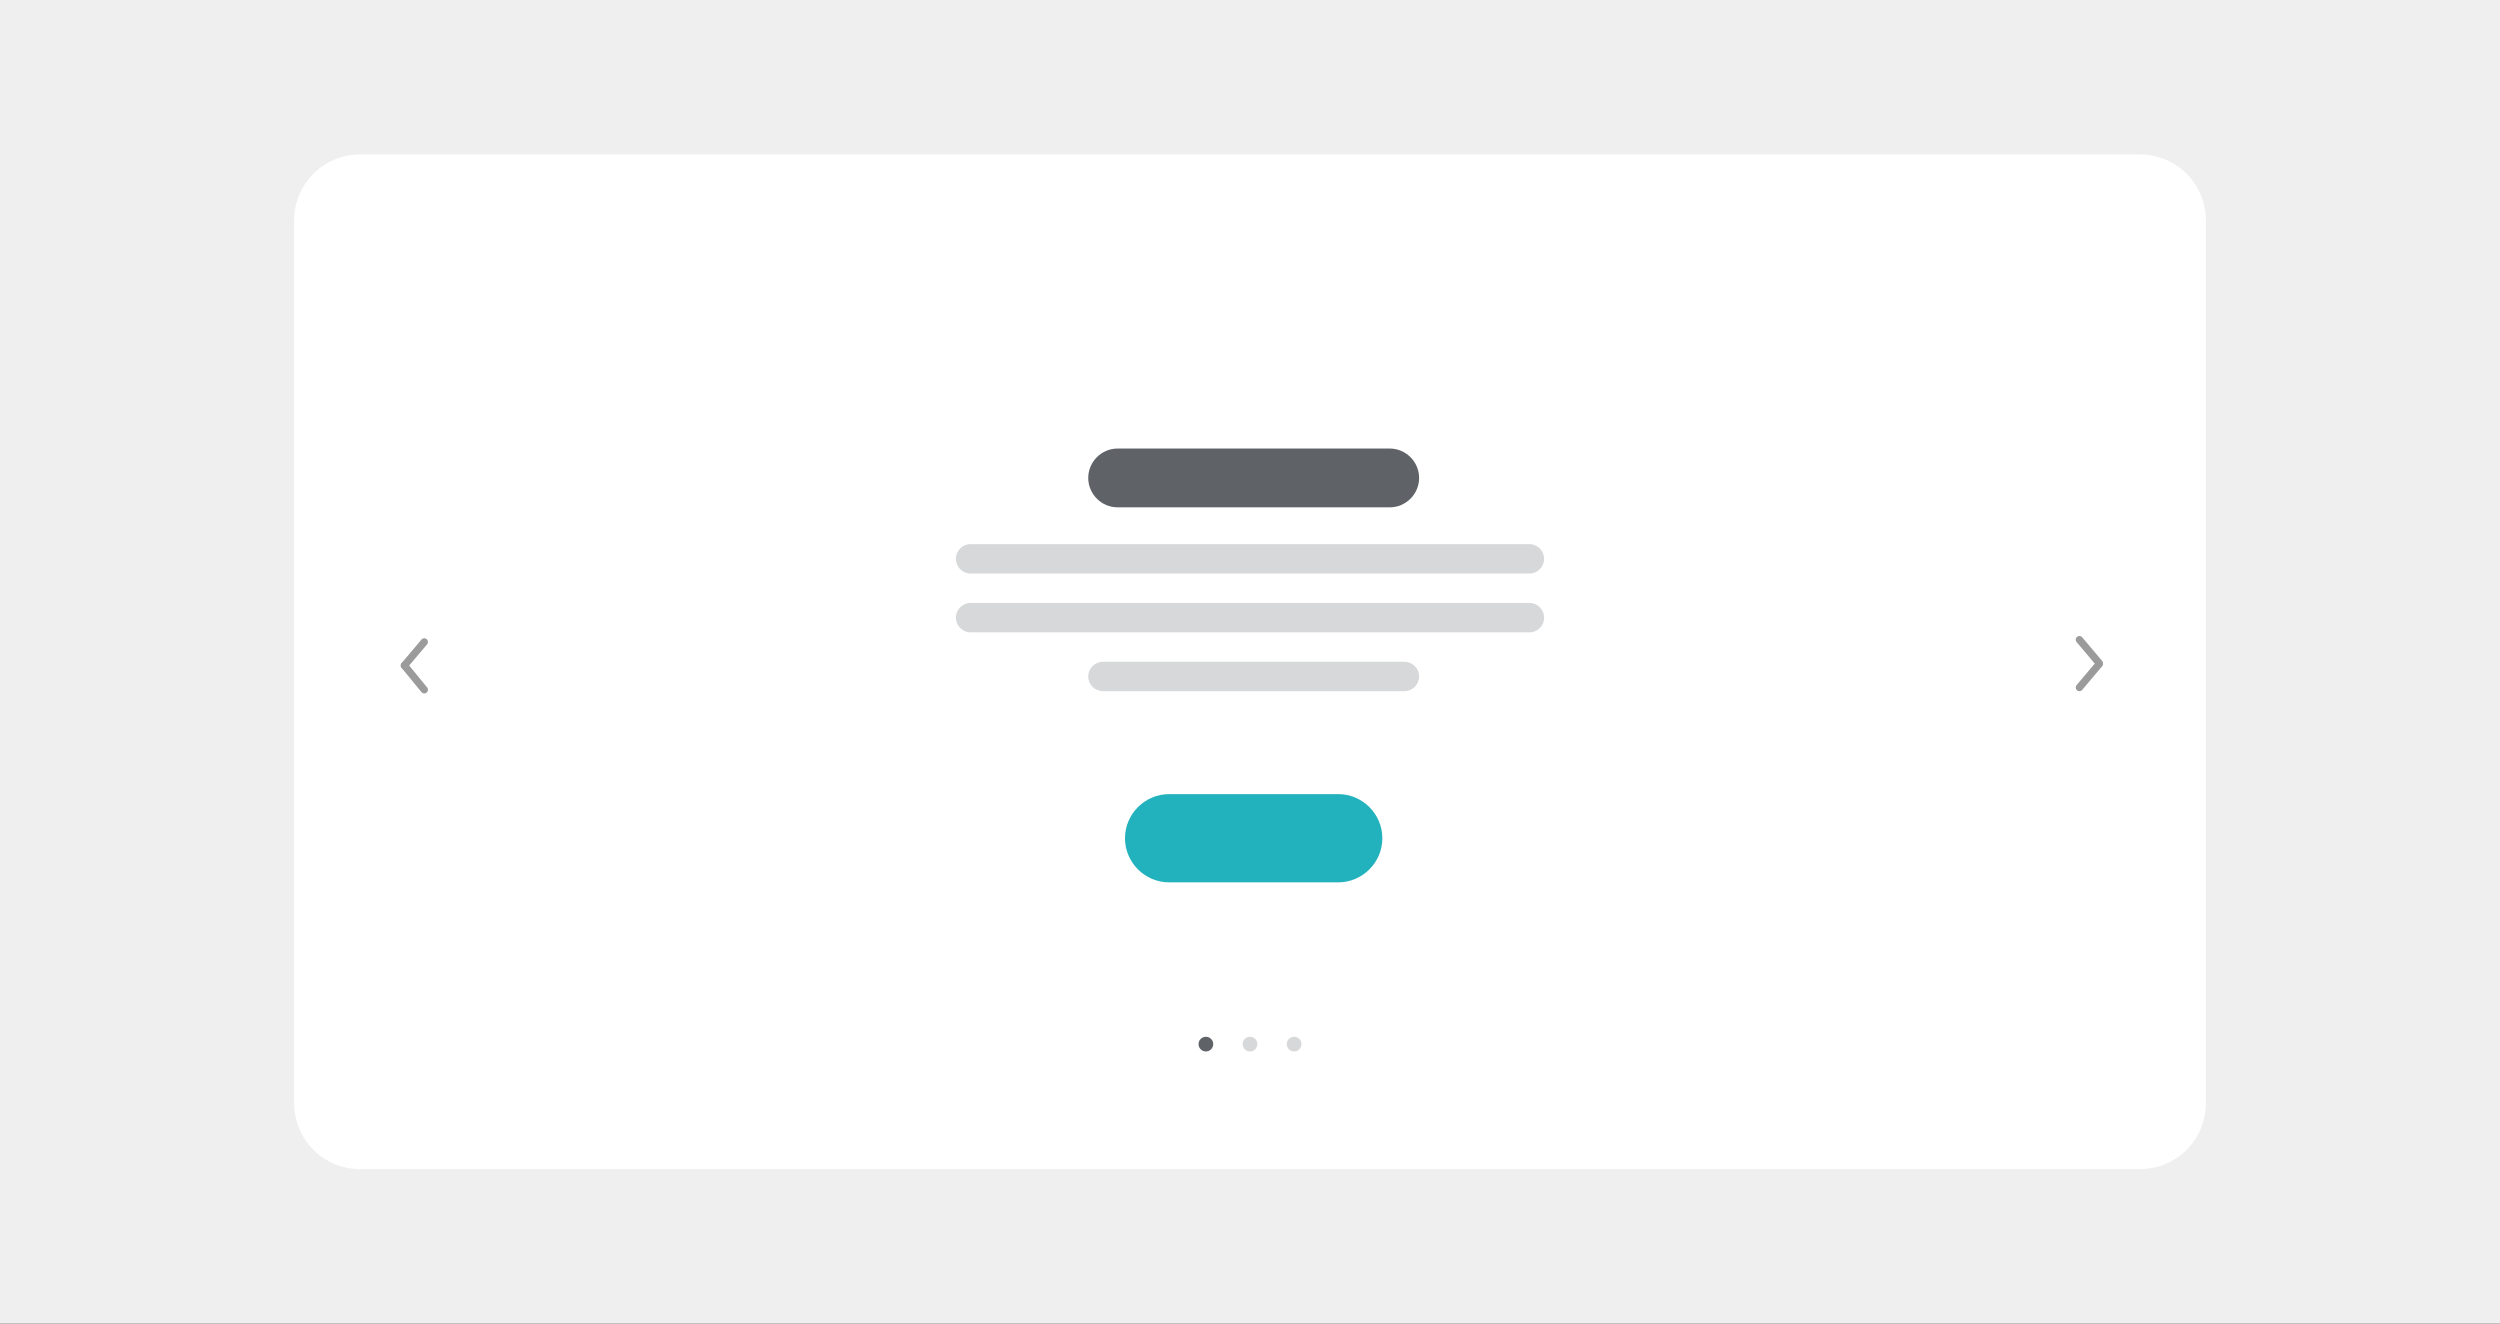 <?xml version="1.0" encoding="utf-8"?>
<!-- Generator: Adobe Illustrator 28.3.0, SVG Export Plug-In . SVG Version: 6.00 Build 0)  -->
<svg version="1.1" id="Capa_1" xmlns="http://www.w3.org/2000/svg" xmlns:xlink="http://www.w3.org/1999/xlink" x="0px" y="0px"
	 viewBox="0 0 340 180" style="enable-background:new 0 0 340 180;" xml:space="preserve">
<rect x="0" y="0" width="340" height="180" fill="#333333" stroke="none"/>
<style type="text/css">
	.st0{clip-path:url(#SVGID_00000041292874044879622380000000698429423900635559_);}
	.st1{fill:#EFEFEF;}
	.st2{fill:#FFFFFF;}
	.st3{fill:#D7D8D9;}
	.st4{fill:#5F6368;}
	.st5{opacity:0.7;}
	.st6{fill:none;stroke:#707070;stroke-linecap:round;}
	.st7{opacity:0.252;fill:#5F6368;enable-background:new    ;}
	.st8{fill:#22B2BD;}
</style>
<g>
	<defs>
		<rect id="SVGID_1_" y="0" width="340" height="180"/>
	</defs>
	<clipPath id="SVGID_00000097490984668545268590000002924898347733420964_">
		<use xlink:href="#SVGID_1_"  style="overflow:visible;"/>
	</clipPath>
	<g id="slider_" style="clip-path:url(#SVGID_00000097490984668545268590000002924898347733420964_);">
		<rect y="0" class="st1" width="340" height="180"/>
		<path id="Rectángulo_50" class="st2" d="M49,21h242c5,0,9,4,9,9v120c0,5-4,9-9,9H49c-5,0-9-4-9-9V30C40,25,44,21,49,21z"/>
		<g id="Grupo_65" transform="translate(0 -9)">
			<circle id="Elipse_23" class="st3" cx="170" cy="151" r="1"/>
			<circle id="Elipse_24" class="st4" cx="164" cy="151" r="1"/>
			<circle id="Elipse_25" class="st3" cx="176" cy="151" r="1"/>
		</g>
		<g id="Grupo_37" transform="translate(0 3)" class="st5">
			<g id="Grupo_36" transform="translate(55 84.308)">
				<path id="Trazado_17" class="st6" d="M0,3.2L2.7,0"/>
				<path id="Trazado_18" class="st6" d="M2.7,6.5L0,3.2"/>
			</g>
			<path id="Trazado_19" class="st6" d="M285.5,87.2l-2.7-3.2"/>
			<path id="Trazado_20" class="st6" d="M282.8,90.5l2.7-3.2"/>
		</g>
		<g id="Grupo_108">
			<path id="Rectángulo_169" class="st4" d="M152,61h37c2.2,0,4,1.8,4,4l0,0c0,2.2-1.8,4-4,4h-37c-2.2,0-4-1.8-4-4l0,0
				C148,62.8,149.8,61,152,61z"/>
			<path id="Rectángulo_170" class="st7" d="M132,74h76c1.1,0,2,0.9,2,2l0,0c0,1.1-0.9,2-2,2h-76c-1.1,0-2-0.9-2-2l0,0
				C130,74.9,130.9,74,132,74z"/>
			<path id="Rectángulo_171" class="st7" d="M132,82h76c1.1,0,2,0.9,2,2l0,0c0,1.1-0.9,2-2,2h-76c-1.1,0-2-0.9-2-2l0,0
				C130,82.9,130.9,82,132,82z"/>
			<path id="Rectángulo_172" class="st7" d="M150,90h41c1.1,0,2,0.9,2,2l0,0c0,1.1-0.9,2-2,2h-41c-1.1,0-2-0.9-2-2l0,0
				C148,90.9,148.9,90,150,90z"/>
			<path id="Rectángulo_173" class="st8" d="M159,108h23c3.3,0,6,2.7,6,6l0,0c0,3.3-2.7,6-6,6h-23c-3.3,0-6-2.7-6-6l0,0
				C153,110.7,155.7,108,159,108z"/>
		</g>
	</g>
</g>
</svg>
